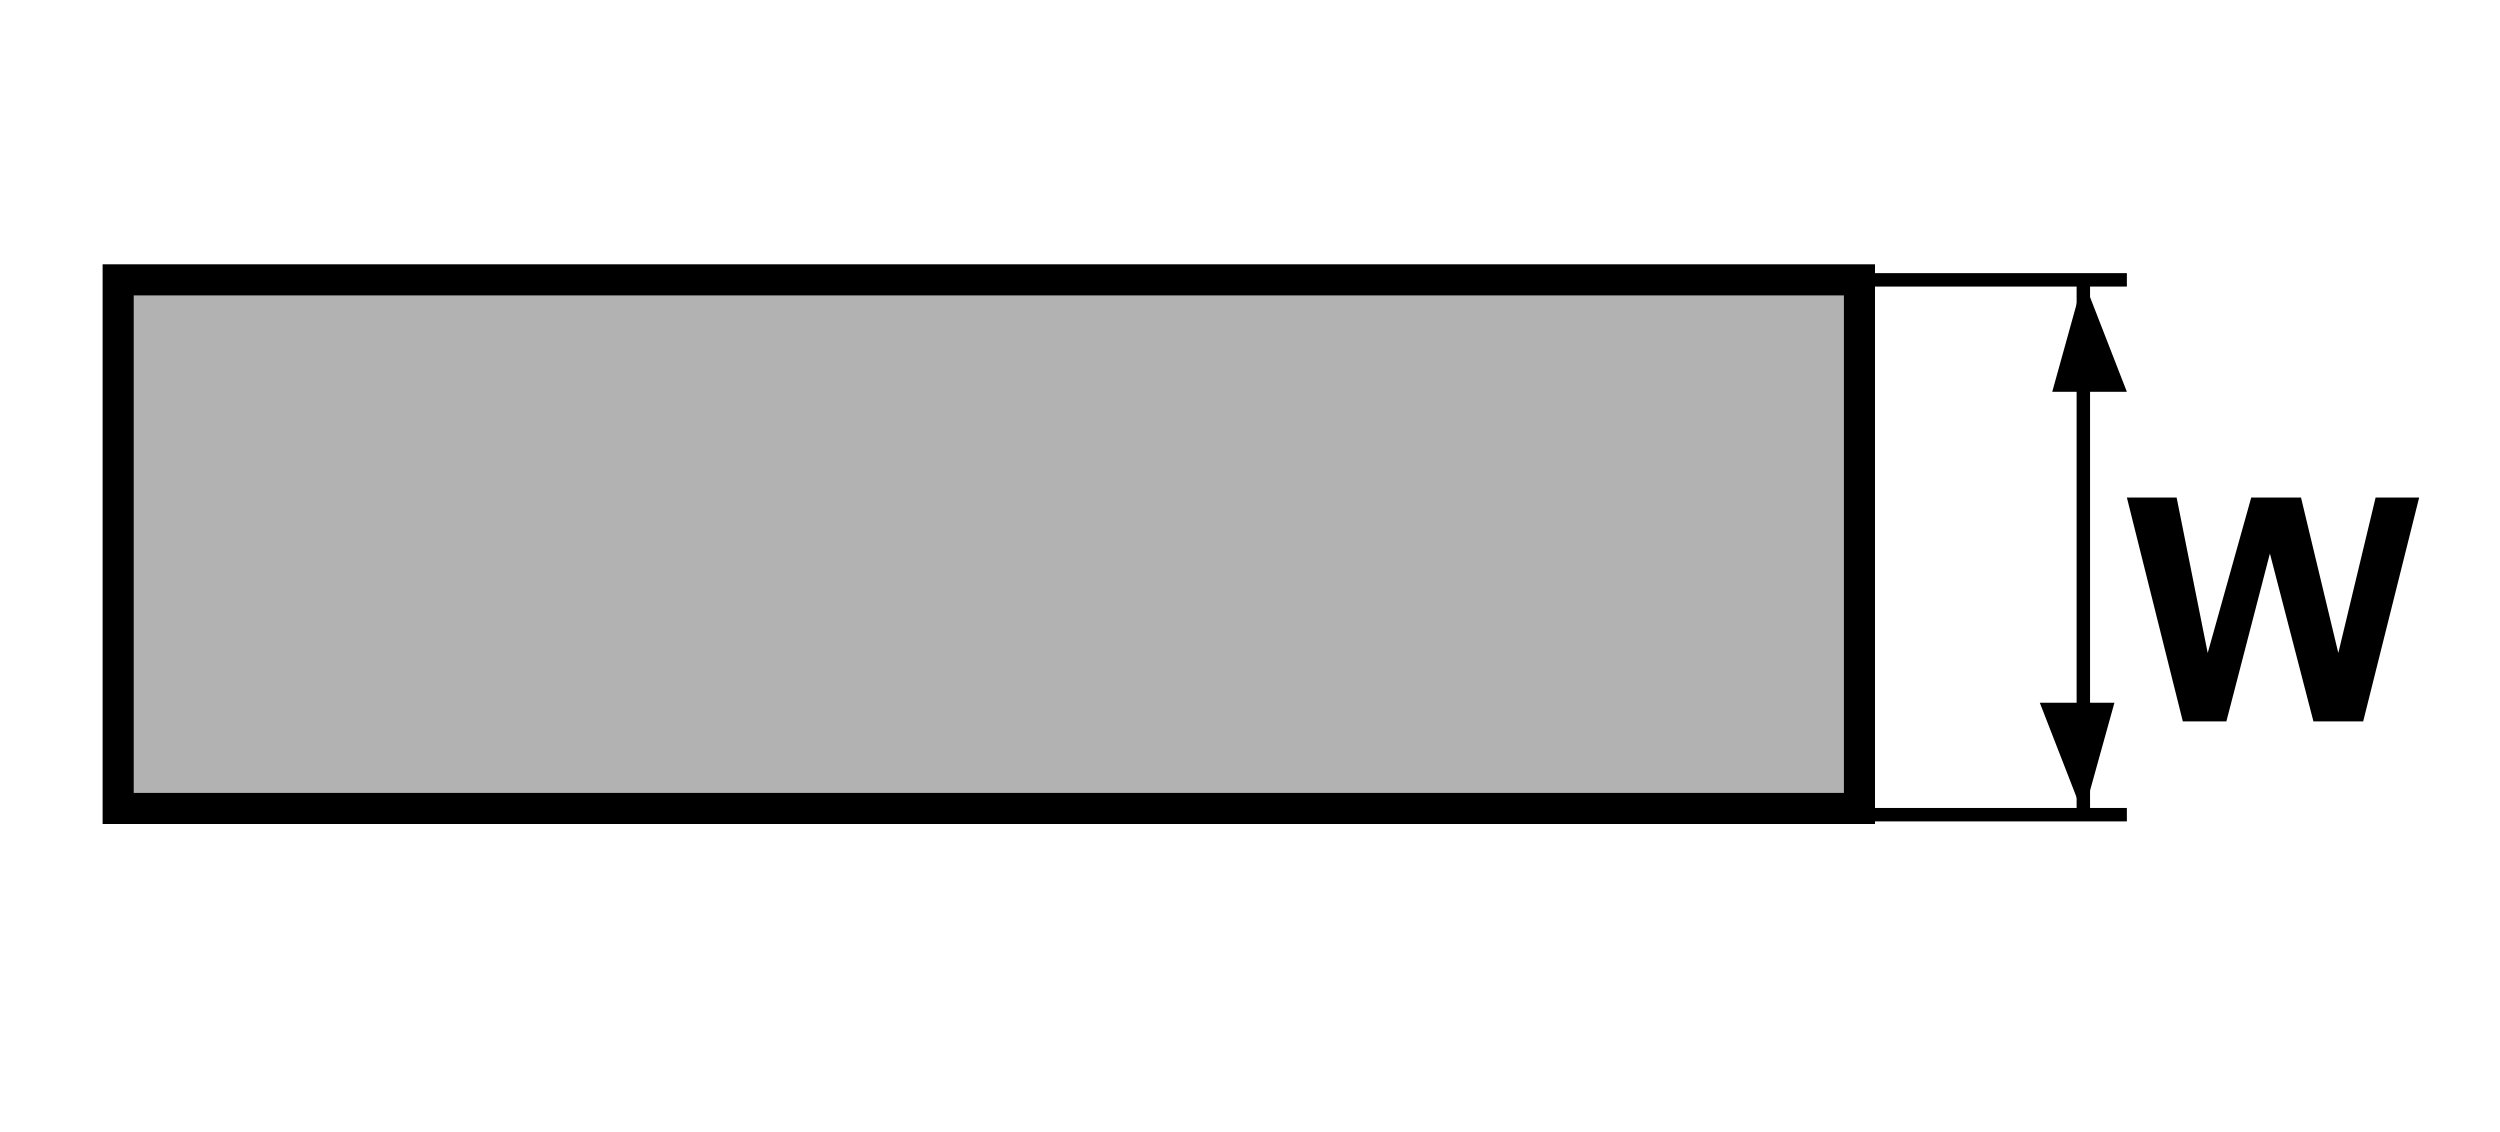 <?xml version="1.0" encoding="utf-8"?>
<!-- Generator: Adobe Illustrator 27.2.0, SVG Export Plug-In . SVG Version: 6.00 Build 0)  -->
<svg version="1.1" id="Layer_1" xmlns="http://www.w3.org/2000/svg" xmlns:xlink="http://www.w3.org/1999/xlink" x="0px" y="0px"
	 viewBox="0 0 40.2 18.2" style="enable-background:new 0 0 40.2 18.2;" xml:space="preserve">
<style type="text/css">
	.st0{fill-rule:evenodd;clip-rule:evenodd;fill:#B2B2B2;}
	.st1{fill:none;stroke:#000000;stroke-width:0.5;stroke-miterlimit:22.926;}
	.st2{fill:none;stroke:#000000;stroke-width:0.216;stroke-miterlimit:22.926;}
	.st3{fill-rule:evenodd;clip-rule:evenodd;}
</style>
<rect x="1.9" y="4.5" class="st0" width="28" height="8.5"/>
<rect x="1.9" y="4.5" class="st1" width="28" height="8.5"/>
<line class="st2" x1="30" y1="13.1" x2="34.2" y2="13.1"/>
<line class="st2" x1="30" y1="4.5" x2="34.2" y2="4.5"/>
<line class="st2" x1="33.5" y1="4.5" x2="33.5" y2="13.1"/>
<g>
	<path d="M35.1,11.6L34.2,8H35l0.5,2.5L36.2,8H37l0.6,2.5L38.2,8h0.7l-0.9,3.6h-0.8l-0.7-2.7l-0.7,2.7H35.1z"/>
</g>
<polygon class="st3" points="33,6.3 33.5,4.5 34.2,6.3 "/>
<polygon class="st3" points="34,11.3 33.5,13.1 32.8,11.3 "/>
</svg>
